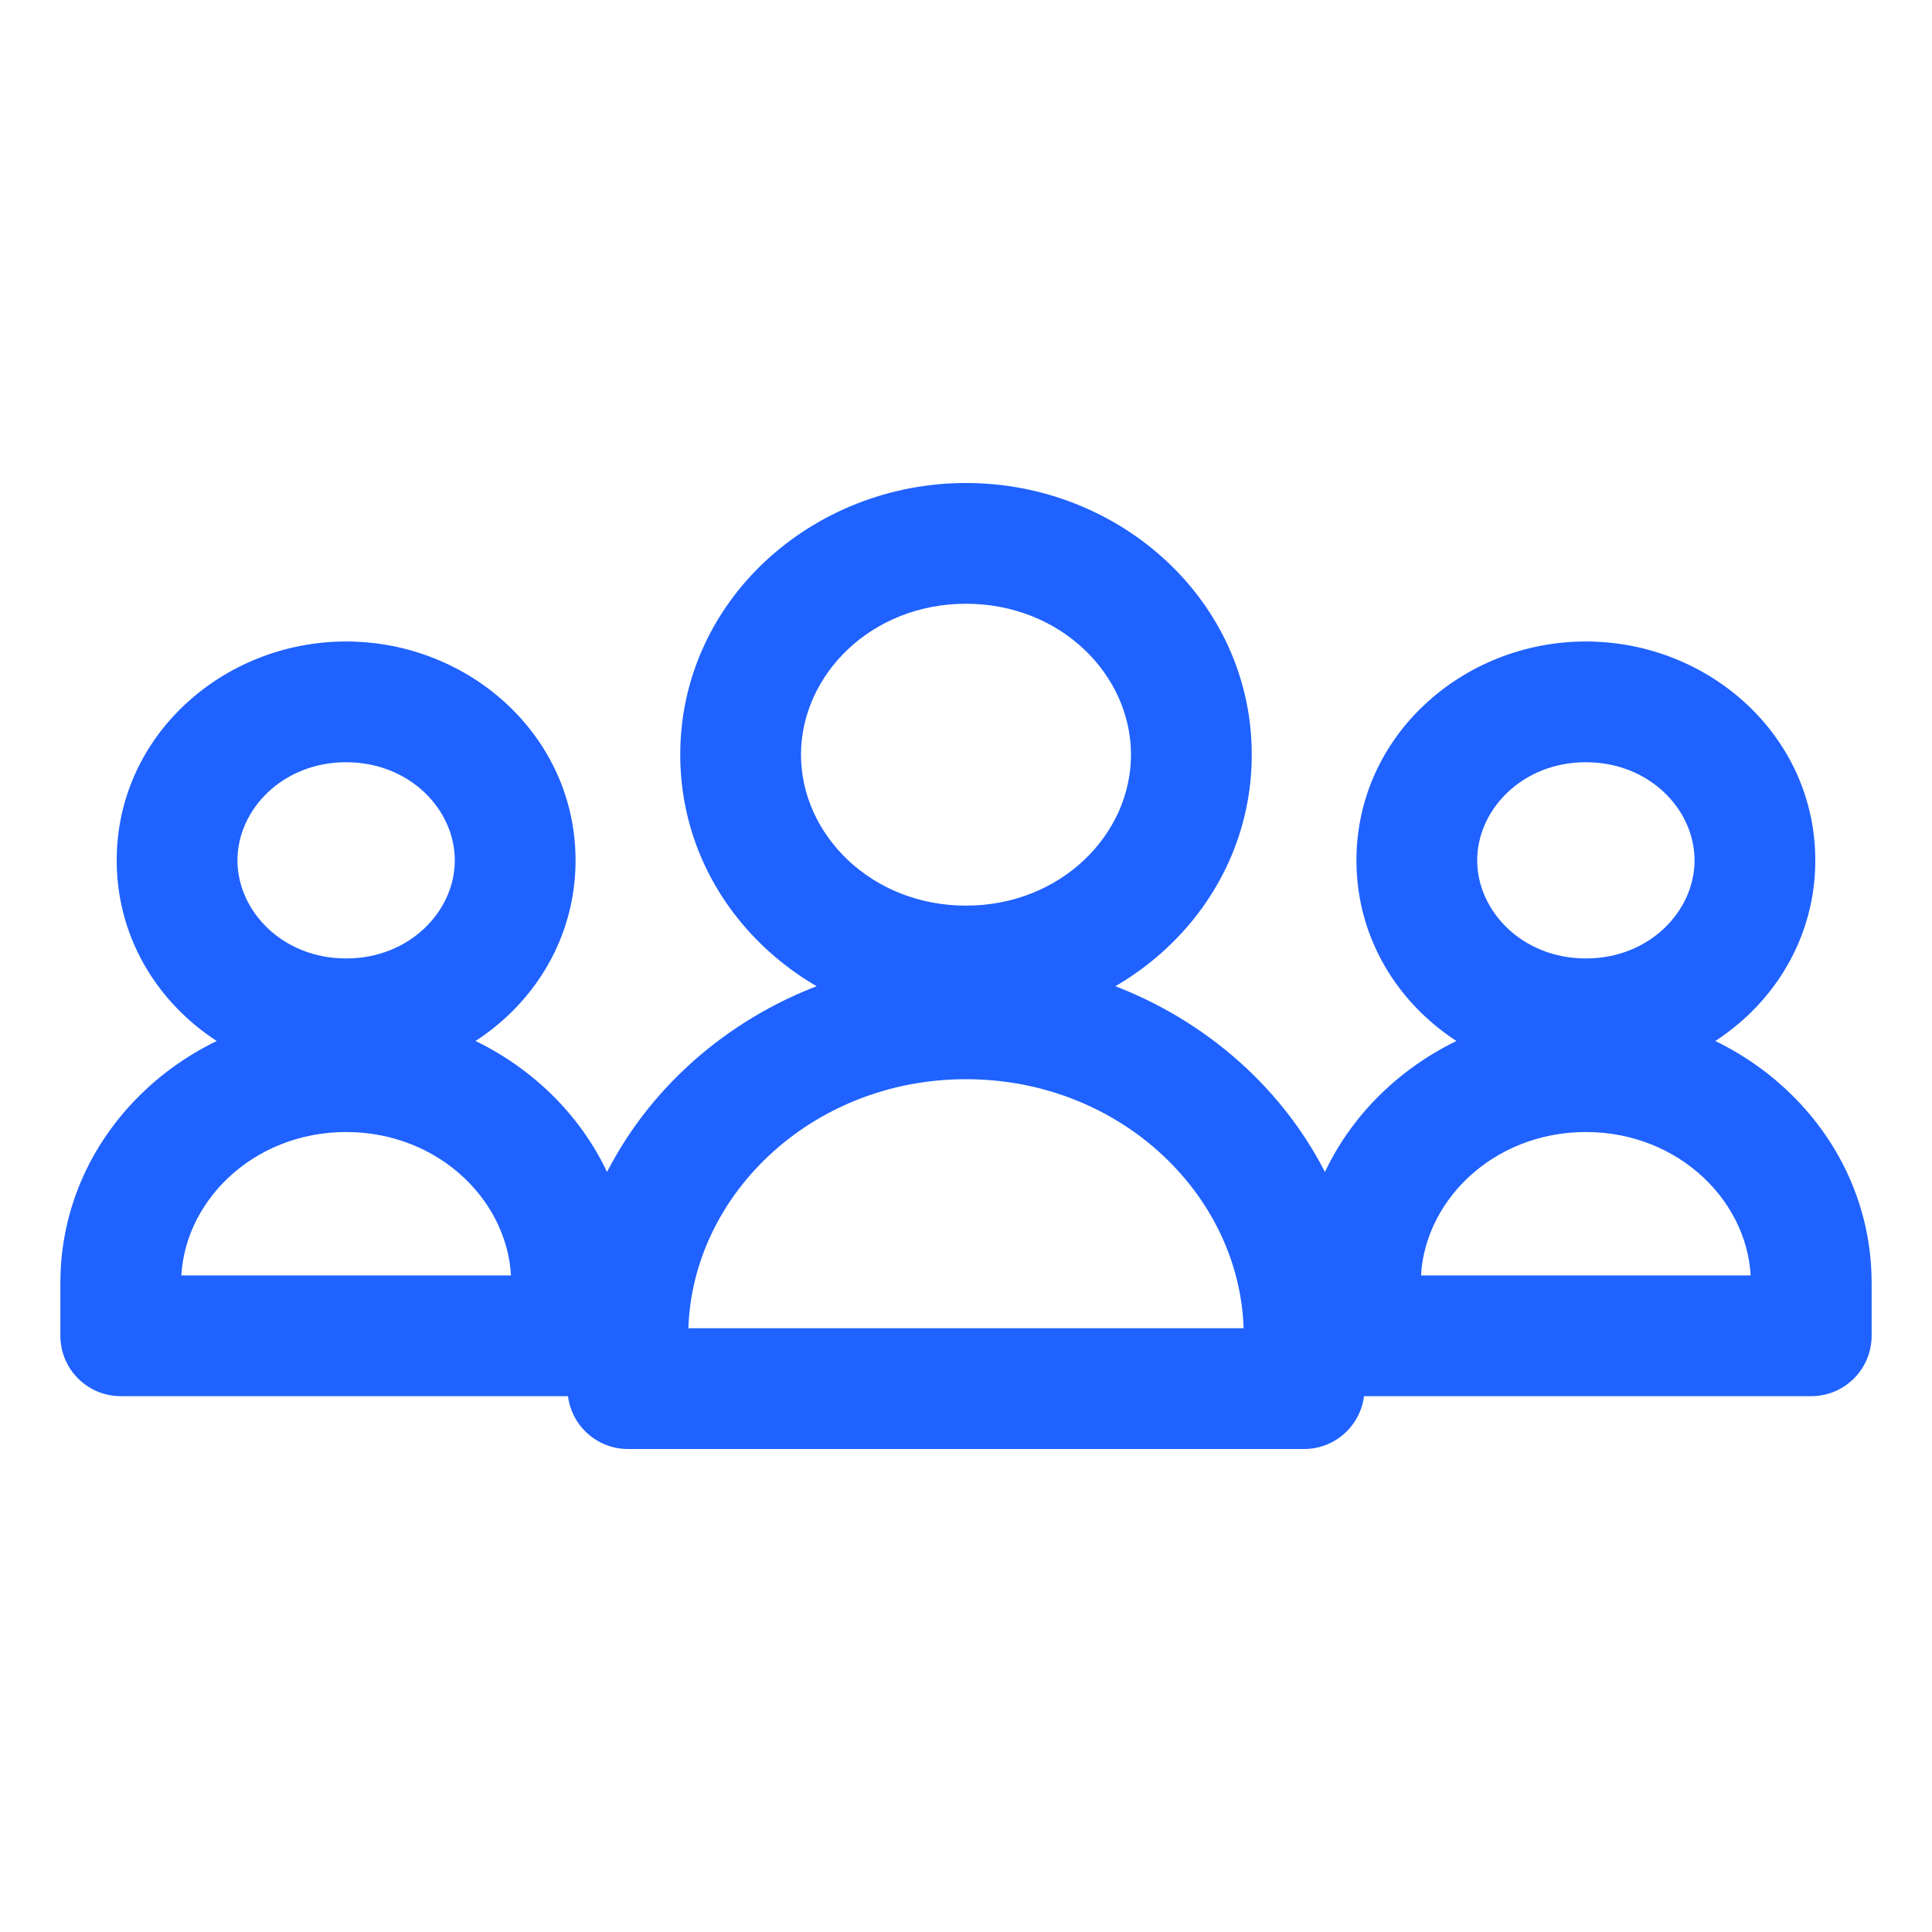 <svg width="32" height="32" viewBox="0 0 32 32" fill="none" xmlns="http://www.w3.org/2000/svg">
<path d="M22.533 22.125H21.533C21.533 22.677 21.981 23.125 22.533 23.125V22.125ZM30 22.125V23.125C30.552 23.125 31 22.677 31 22.125H30ZM9.467 22.125V23.125C10.019 23.125 10.467 22.677 10.467 22.125H9.467ZM2 22.125H1C1 22.677 1.448 23.125 2 23.125V22.125ZM21.6 23V24C22.152 24 22.6 23.552 22.6 23H21.6ZM10.4 23H9.4C9.4 23.552 9.848 24 10.4 24V23ZM7.533 14.25C7.533 15.088 6.789 15.875 5.733 15.875V17.875C7.77 17.875 9.533 16.312 9.533 14.25H7.533ZM5.733 15.875C4.677 15.875 3.933 15.088 3.933 14.25H1.933C1.933 16.312 3.696 17.875 5.733 17.875V15.875ZM3.933 14.25C3.933 13.412 4.677 12.625 5.733 12.625V10.625C3.696 10.625 1.933 12.188 1.933 14.25H3.933ZM5.733 12.625C6.789 12.625 7.533 13.412 7.533 14.25H9.533C9.533 12.188 7.77 10.625 5.733 10.625V12.625ZM28.067 14.25C28.067 15.088 27.323 15.875 26.267 15.875V17.875C28.304 17.875 30.067 16.312 30.067 14.25H28.067ZM26.267 15.875C25.211 15.875 24.467 15.088 24.467 14.25H22.467C22.467 16.312 24.23 17.875 26.267 17.875V15.875ZM24.467 14.25C24.467 13.412 25.211 12.625 26.267 12.625V10.625C24.23 10.625 22.467 12.188 22.467 14.25H24.467ZM26.267 12.625C27.323 12.625 28.067 13.412 28.067 14.25H30.067C30.067 12.188 28.304 10.625 26.267 10.625V12.625ZM18.733 12.5C18.733 13.821 17.571 15 16 15V17C18.552 17 20.733 15.045 20.733 12.5H18.733ZM16 15C14.429 15 13.267 13.821 13.267 12.5H11.267C11.267 15.045 13.448 17 16 17V15ZM13.267 12.5C13.267 11.179 14.429 10 16 10V8C13.448 8 11.267 9.955 11.267 12.5H13.267ZM16 10C17.571 10 18.733 11.179 18.733 12.5H20.733C20.733 9.955 18.552 8 16 8V10ZM23.533 22.125V21.25H21.533V22.125H23.533ZM23.533 21.25C23.533 19.937 24.704 18.75 26.267 18.75V16.75C23.723 16.75 21.533 18.713 21.533 21.25H23.533ZM26.267 18.75C27.829 18.75 29 19.937 29 21.25H31C31 18.713 28.811 16.75 26.267 16.75V18.75ZM29 21.25V22.125H31V21.25H29ZM30 21.125H22.533V23.125H30V21.125ZM10.467 22.125V21.25H8.467V22.125H10.467ZM10.467 21.25C10.467 18.713 8.277 16.75 5.733 16.75V18.75C7.296 18.75 8.467 19.937 8.467 21.25H10.467ZM5.733 16.75C3.189 16.75 1 18.713 1 21.25H3C3 19.937 4.171 18.75 5.733 18.75V16.75ZM1 21.25V22.125H3V21.25H1ZM2 23.125H9.467V21.125H2V23.125ZM11.4 22.125C11.4 19.85 13.411 17.875 16 17.875V15.875C12.43 15.875 9.4 18.625 9.4 22.125H11.4ZM16 17.875C18.59 17.875 20.6 19.85 20.6 22.125H22.6C22.6 18.625 19.57 15.875 16 15.875V17.875ZM20.6 22.125V23H22.6V22.125H20.6ZM21.6 22H10.4V24H21.6V22ZM11.4 23V22.125H9.4V23H11.4Z" fill="#1F62FF"/>
</svg>
